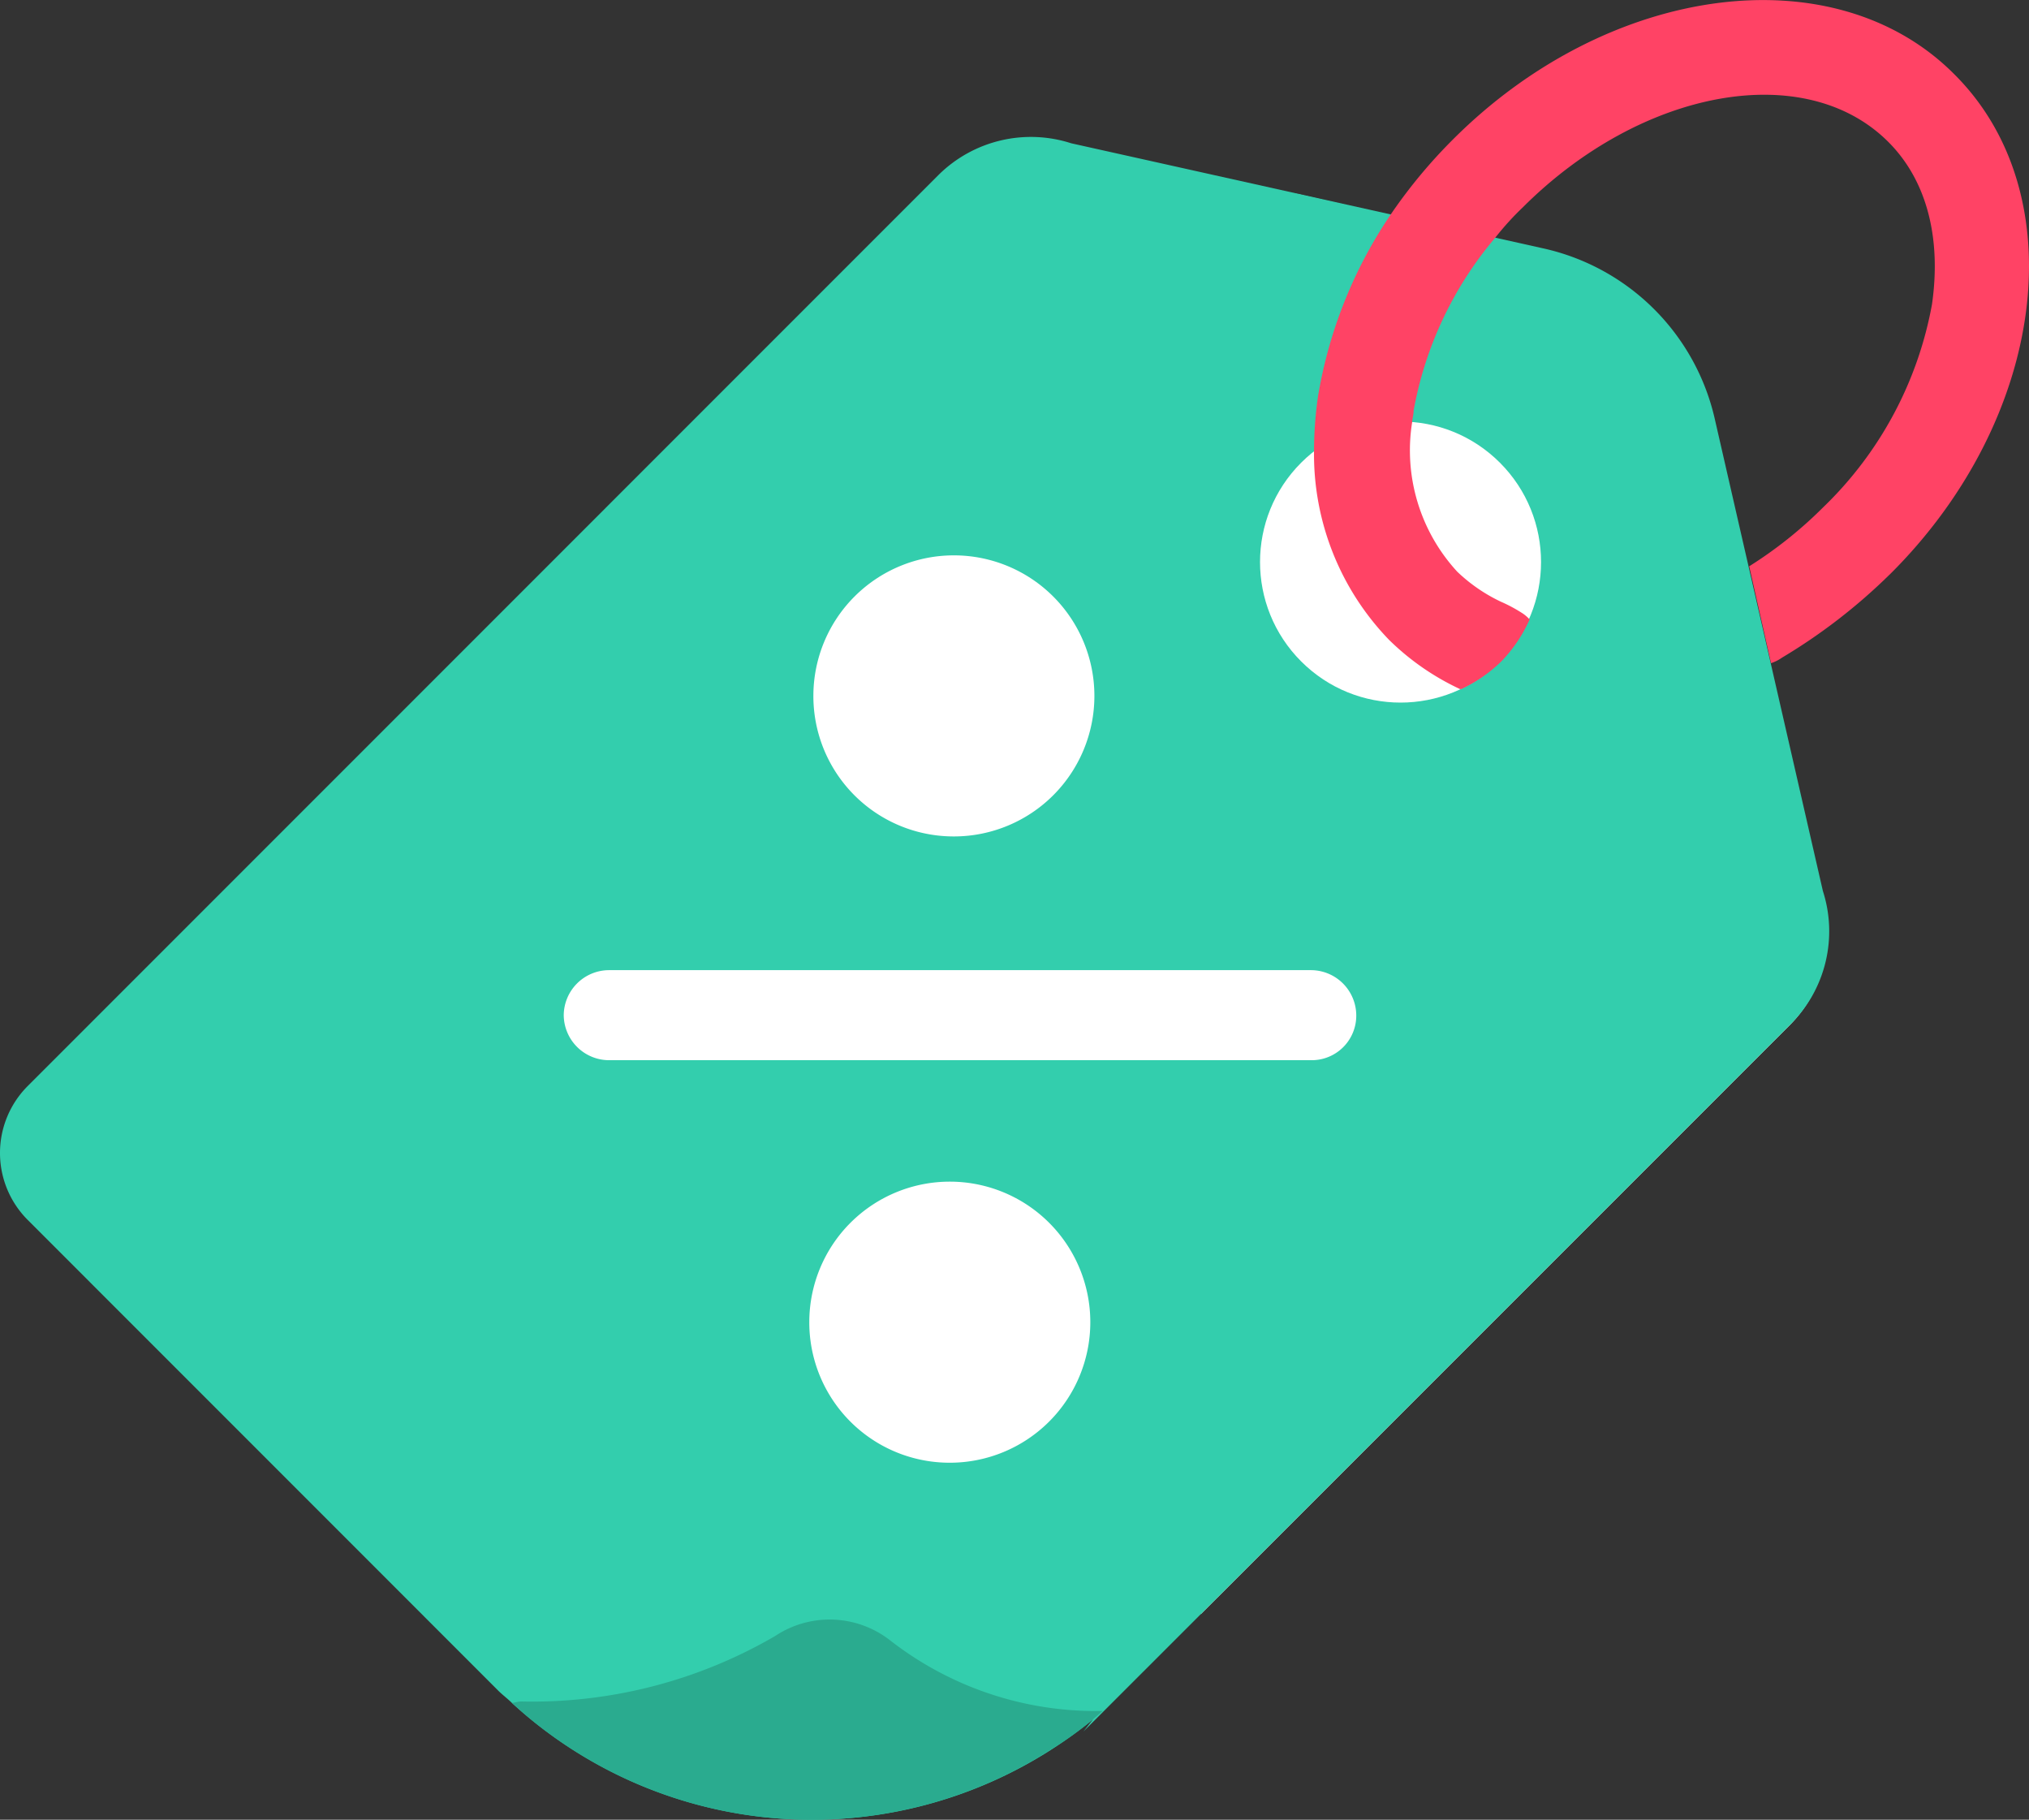 <svg xmlns="http://www.w3.org/2000/svg" width="108.807" height="97.564" viewBox="0 0 108.807 97.564">
  <rect x="0" y="0" width="108.807" height="97.564" fill="#333333" stroke="none"/>
  <g id="Coupon" transform="translate(-0.055 -0.145)">
    <path id="Shape" d="M5.121,0,18.289,3a12.124,12.124,0,0,1,9.217,9.217l5.779,25.238a7.04,7.04,0,0,1-1.683,7.1L0,76.154" transform="translate(64.449 10.534)" fill="#fff"/>
    <path id="Shape-2" data-name="Shape" d="M58.1,85.49,96.07,47.523a7.04,7.04,0,0,0,1.683-7.1L91.973,15.189a12.124,12.124,0,0,0-9.217-9.217L57.444.338a7.04,7.04,0,0,0-7.1,1.683L1.481,50.888a5.078,5.078,0,0,0,0,7.169L26.72,83.3c.219.219.512.439.732.658a23.8,23.8,0,0,0,31.164.878" transform="translate(0.055 7.489)" fill="#33cead"/>
    <circle id="Oval" cx="7.535" cy="7.535" r="7.535" transform="translate(64.504 30.279) rotate(-45)" fill="#fff"/>
    <path id="Shape-3" data-name="Shape" d="M30.871,30.8a30.529,30.529,0,0,1-5.779,4.462,2.19,2.19,0,0,1-.585.293l-1.17-5.194a22.594,22.594,0,0,0,3.95-3.146,20.1,20.1,0,0,0,5.852-10.9c.512-3.585-.293-6.657-2.341-8.705C26.336,3.147,17.557,4.756,11.193,11.12A15.279,15.279,0,0,0,9.73,12.73,19.765,19.765,0,0,0,5.34,22.02c0,.219-.073.439-.073.585a9.6,9.6,0,0,0,2.414,8.047,8.87,8.87,0,0,0,2.341,1.609,8,8,0,0,1,1.1.585,1.94,1.94,0,0,1,.439.366,7.771,7.771,0,0,1-1.536,2.268A7.884,7.884,0,0,1,7.9,36.944H7.828a13.627,13.627,0,0,1-3.8-2.634A14.318,14.318,0,0,1,0,24.142a20.456,20.456,0,0,1,.219-2.926,24.544,24.544,0,0,1,3.95-9.8,27.733,27.733,0,0,1,3.292-3.95c8.34-8.34,20.41-9.949,26.848-3.511,6.511,6.438,4.974,18.508-3.438,26.848Z" transform="translate(70.521 0.145)" fill="#ff4365"/>
    <path id="Shape-4" data-name="Shape" d="M31.676,4.9A17.673,17.673,0,0,1,29.042,6.88,23.757,23.757,0,0,1,2.56,6.514,22.435,22.435,0,0,1,0,4.465c.146,0,.293-.073.512-.073A25.889,25.889,0,0,0,14.119.881a5.273,5.273,0,0,1,6.145.219A17.941,17.941,0,0,0,31.676,4.9Z" transform="translate(27.506 86.977)" fill="#2aab8f"/>
    <path id="Shape-5" data-name="Shape" d="M0,7.535A7.535,7.535,0,1,1,7.535,15.07,7.524,7.524,0,0,1,0,7.535Z" transform="translate(43.673 29.92)" fill="#fff"/>
    <path id="Shape-6" data-name="Shape" d="M40.089,4.828H2.414A2.436,2.436,0,0,1,0,2.414,2.436,2.436,0,0,1,2.414,0H40.089A2.436,2.436,0,0,1,42.5,2.414,2.389,2.389,0,0,1,40.089,4.828Z" transform="translate(30.286 52.159)" fill="#fff"/>
    <path id="Shape-7" data-name="Shape" d="M0,7.535A7.535,7.535,0,1,1,7.535,15.07,7.524,7.524,0,0,1,0,7.535Z" transform="translate(43.454 63.498)" fill="#fff"/>
  </g>
</svg>
